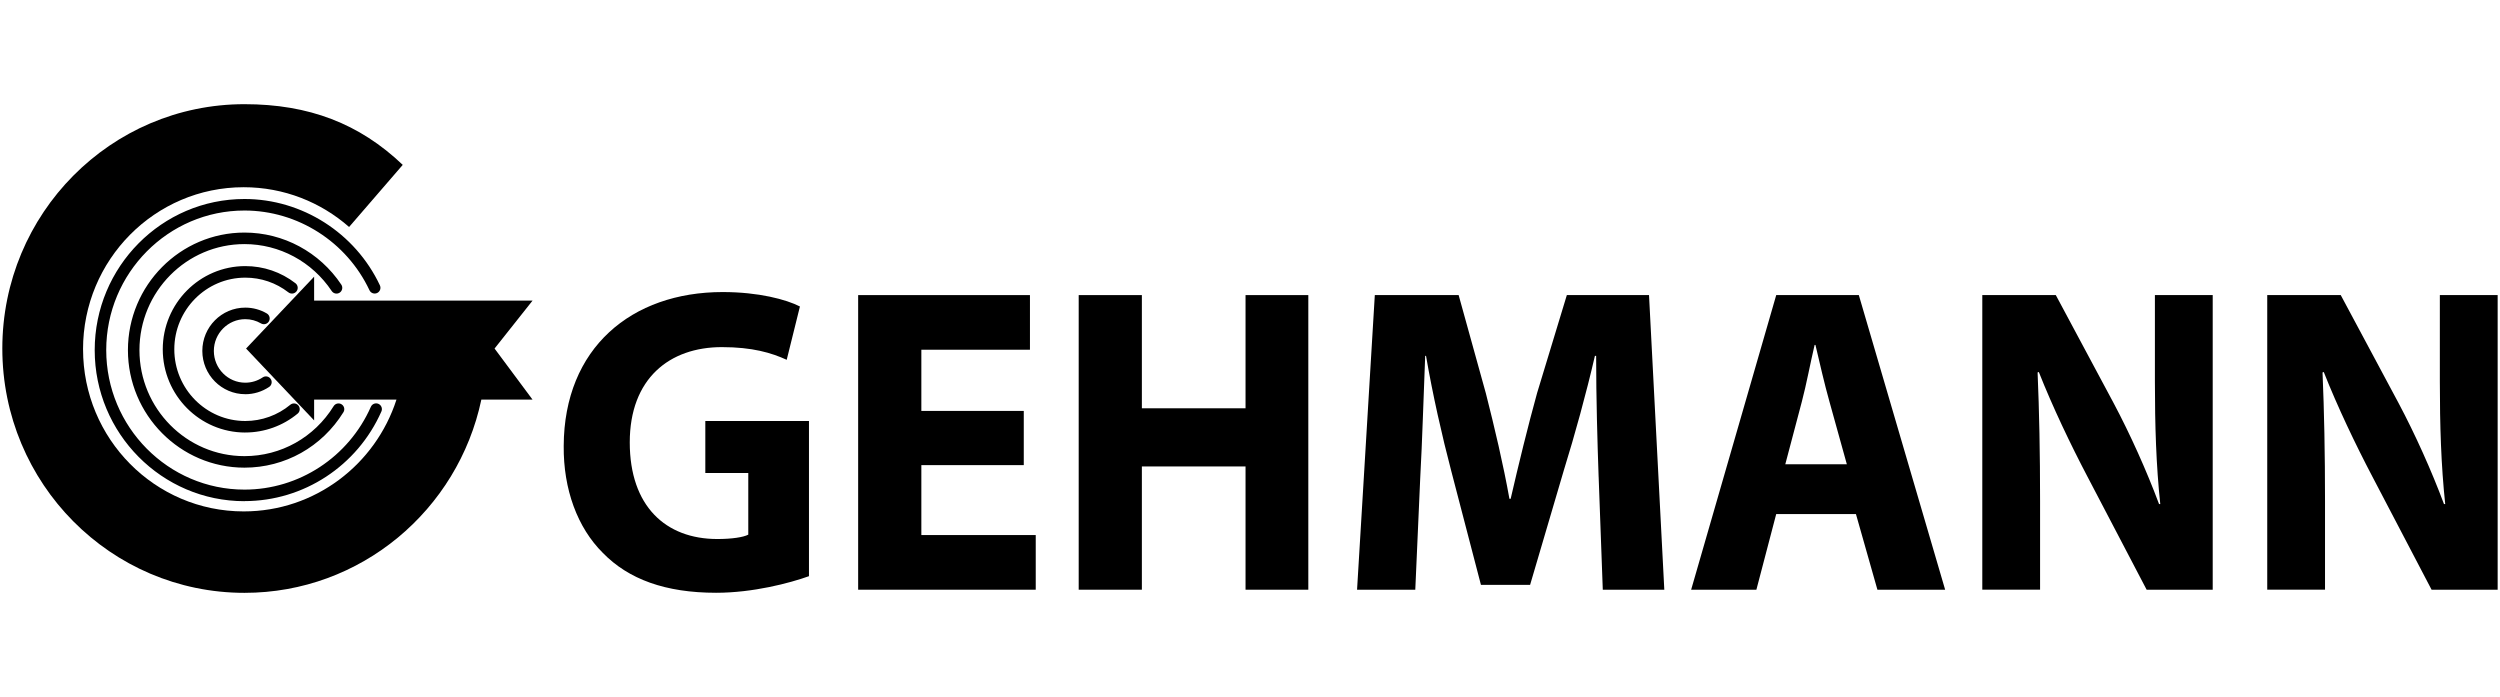 <?xml version="1.0" encoding="UTF-8"?>
<svg id="Ebene_1" xmlns="http://www.w3.org/2000/svg" version="1.1" viewBox="0 0 1076 300">
  <!-- Generator: Adobe Illustrator 29.0.1, SVG Export Plug-In . SVG Version: 2.1.0 Build 192)  -->
  <path d="M35.74,150.34c0-38.53,30.95-69.76,69.14-69.76,17.36,0,33.22,6.46,45.37,17.11l23.09-26.73c-18.68-17.8-40.41-26.12-68.12-26.12C47.66,44.84,1,91.92,1,150s46.66,105.16,104.23,105.16c50.08,0,91.92-35.64,101.94-83.16h22.04l-16.35-21.99,16.35-20.62h-94.01v-10.31l-29.29,30.93,29.29,30.93v-8.94h35.44c-9.03,27.94-35.06,48.11-65.75,48.11-38.19,0-69.14-31.23-69.14-69.76"/>
  <path d="M105.23,215.71c-35.55,0-64.47-29.17-64.47-65.03s28.92-65.03,64.47-65.03c24.77,0,47.65,14.59,58.28,37.16.58,1.24.05,2.72-1.19,3.3-1.25.58-2.72.05-3.3-1.19-9.81-20.85-30.92-34.31-53.79-34.31-32.81,0-59.51,26.94-59.51,60.06s26.7,60.06,59.51,60.06c23.47,0,44.82-13.99,54.39-35.64.56-1.26,2.02-1.82,3.27-1.27,1.25.55,1.82,2.02,1.27,3.27-10.36,23.45-33.49,38.59-58.92,38.59ZM105.23,201.28c-27.66,0-50.17-22.7-50.17-50.59s22.5-50.59,50.17-50.59c16.73,0,32.31,8.38,41.67,22.41.76,1.14.45,2.68-.69,3.44-1.14.76-2.68.45-3.44-.69-8.44-12.65-22.48-20.2-37.55-20.2-24.93,0-45.2,20.47-45.2,45.63s20.28,45.63,45.2,45.63c15.7,0,30.04-8.04,38.38-21.51.72-1.17,2.25-1.52,3.41-.8,1.16.72,1.53,2.25.8,3.41-9.25,14.94-25.17,23.86-42.6,23.86ZM105.57,186.16c-19.59,0-35.52-16.07-35.52-35.82s15.93-35.81,35.52-35.81c7.88,0,15.35,2.55,21.6,7.38,1.08.84,1.29,2.4.45,3.48-.84,1.09-2.39,1.29-3.48.45-5.37-4.15-11.79-6.34-18.56-6.34-16.85,0-30.56,13.84-30.56,30.85s13.71,30.85,30.56,30.85c7.06,0,13.93-2.48,19.36-6.99,1.05-.87,2.62-.73,3.49.32.87,1.05.73,2.62-.32,3.49-6.32,5.24-14.32,8.13-22.53,8.13ZM105.57,169.66c-10.2,0-18.49-8.36-18.49-18.63s8.29-18.63,18.49-18.63c3.27,0,6.48.87,9.28,2.52,1.18.7,1.57,2.22.88,3.4-.7,1.18-2.22,1.57-3.4.88-2.03-1.2-4.37-1.83-6.76-1.83-7.46,0-13.53,6.13-13.53,13.67s6.07,13.67,13.53,13.67c2.68,0,5.27-.79,7.5-2.29,1.14-.76,2.68-.46,3.44.68.76,1.14.46,2.68-.68,3.44-3.05,2.04-6.6,3.13-10.27,3.13Z"/>
  <path d="M348.2,247.98c-8.35,3.01-24.17,7.15-39.99,7.15-21.86,0-37.68-5.83-48.7-17.12-11.02-10.91-17.06-27.47-16.89-46.09.18-42.14,29.15-66.22,68.43-66.22,15.46,0,27.37,3.2,33.24,6.21l-5.69,22.95c-6.58-3.01-14.75-5.46-27.91-5.46-22.57,0-39.64,13.55-39.64,41.01s15.46,41.58,37.68,41.58c6.22,0,11.2-.75,13.33-1.88v-26.53h-18.49v-22.39h44.61v66.79Z"/>
  <polygon points="440.63 200.19 396.55 200.19 396.55 230.29 445.78 230.29 445.78 253.81 369.35 253.81 369.35 127.01 443.29 127.01 443.29 150.52 396.55 150.52 396.55 176.86 440.63 176.86 440.63 200.19"/>
  <polygon points="491.46 127.01 491.46 175.73 536.08 175.73 536.08 127.01 563.1 127.01 563.1 253.81 536.08 253.81 536.08 200.76 491.46 200.76 491.46 253.81 464.27 253.81 464.27 127.01 491.46 127.01"/>
  <path d="M688.05,205.27c-.53-15.24-1.07-33.68-1.07-52.11h-.53c-3.73,16.18-8.71,34.24-13.33,49.1l-14.57,49.48h-21.15l-12.8-49.1c-3.91-14.86-8-32.92-10.84-49.48h-.36c-.71,17.12-1.24,36.69-2.13,52.49l-2.13,48.16h-25.06l7.64-126.8h36.08l11.73,42.33c3.73,14.67,7.47,30.48,10.13,45.34h.53c3.38-14.67,7.47-31.42,11.38-45.53l12.8-42.14h35.37l6.58,126.8h-26.48l-1.78-48.54Z"/>
  <path d="M764.48,221.26l-8.53,32.55h-28.08l36.62-126.8h35.55l37.15,126.8h-29.15l-9.24-32.55h-34.3ZM794.88,199.82l-7.47-26.9c-2.13-7.53-4.27-16.93-6.04-24.46h-.36c-1.78,7.53-3.56,17.12-5.51,24.46l-7.11,26.9h26.48Z"/>
  <path d="M853.18,253.81v-126.8h31.64l24.88,46.47c7.11,13.36,14.22,29.16,19.55,43.46h.53c-1.78-16.74-2.31-33.86-2.31-52.87v-37.06h24.88v126.8h-28.44l-25.6-48.92c-7.11-13.54-14.93-29.91-20.8-44.78l-.53.19c.71,16.74,1.07,34.62,1.07,55.31v38.19h-24.88Z"/>
  <path d="M975.82,253.81v-126.8h31.64l24.88,46.47c7.11,13.36,14.22,29.16,19.55,43.46h.53c-1.78-16.74-2.31-33.86-2.31-52.87v-37.06h24.88v126.8h-28.44l-25.6-48.92c-7.11-13.54-14.93-29.91-20.8-44.78l-.53.19c.71,16.74,1.07,34.62,1.07,55.31v38.19h-24.88Z"/>
</svg>